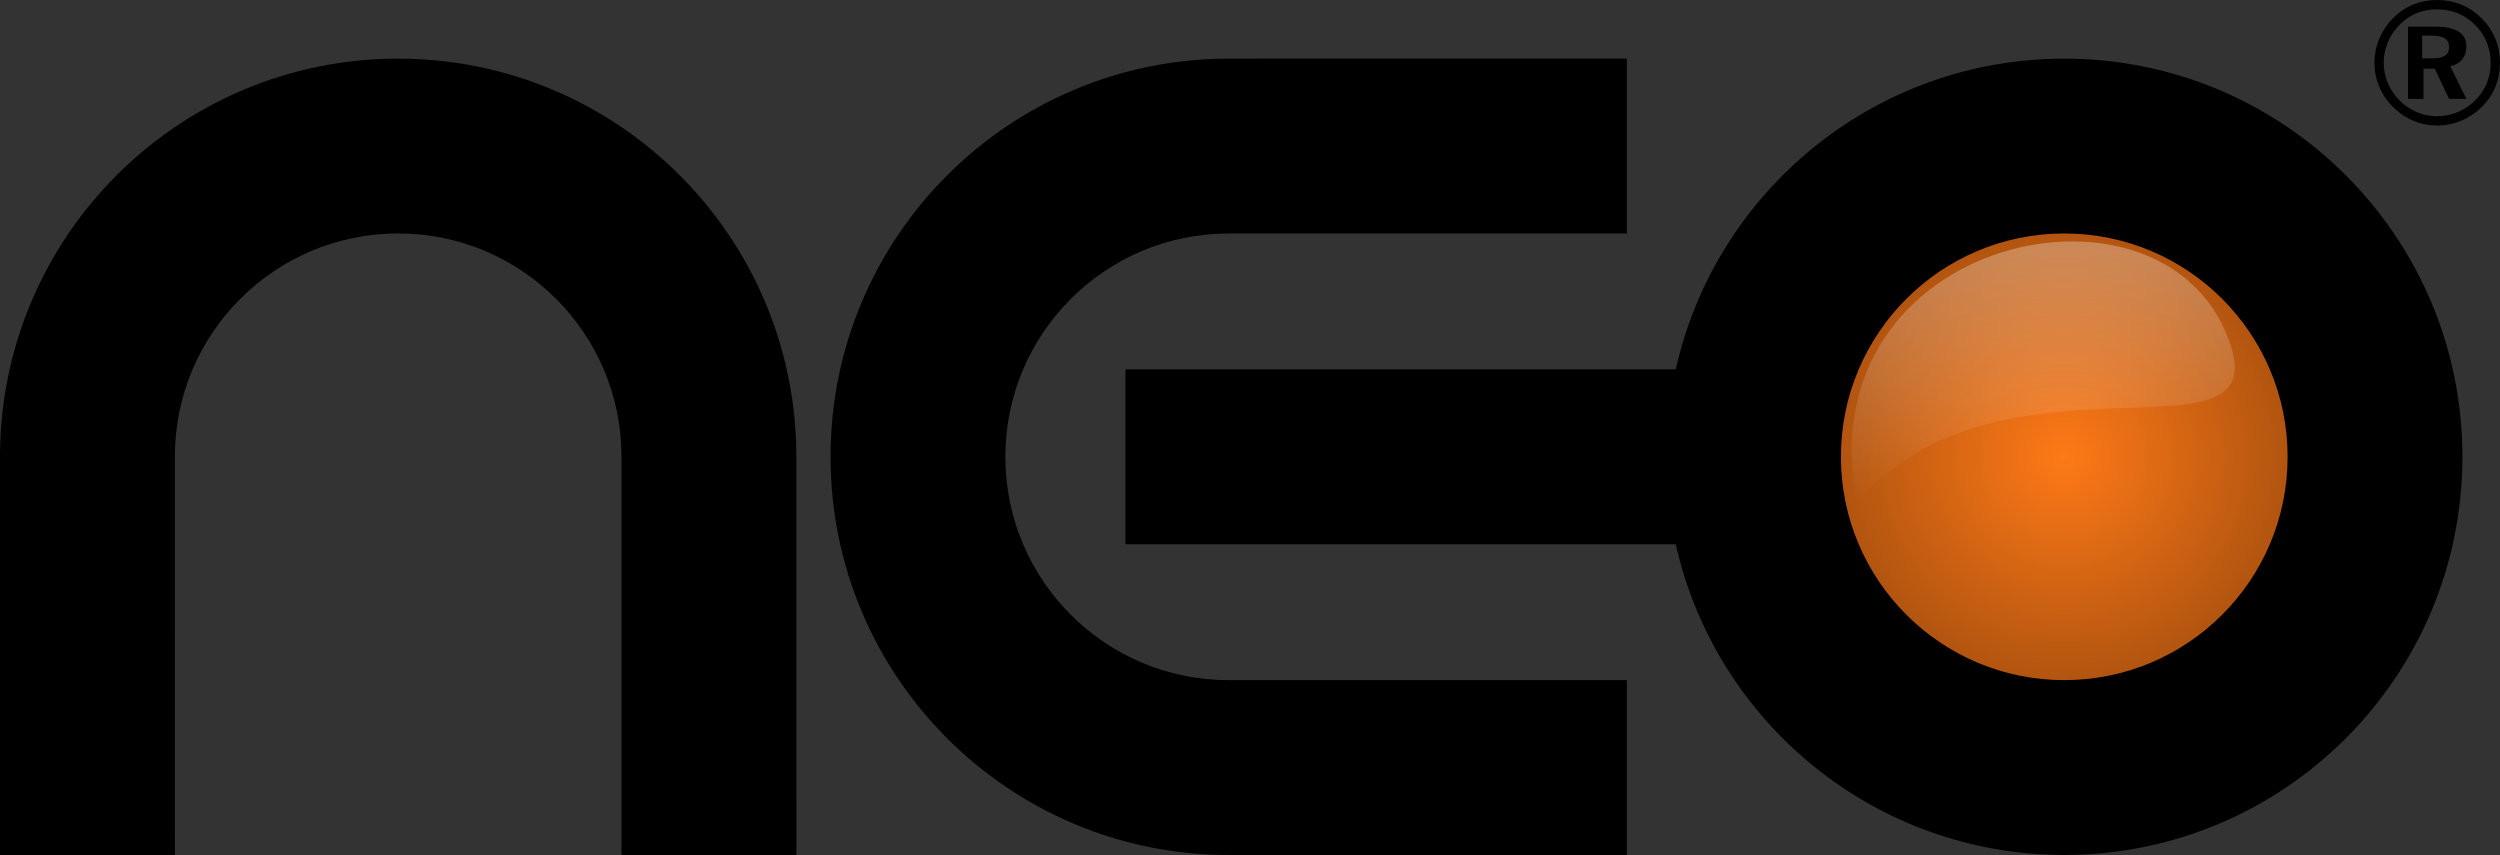 <?xml version="1.0" encoding="utf-8"?>
<!-- Generator: Adobe Illustrator 16.0.0, SVG Export Plug-In . SVG Version: 6.00 Build 0)  -->
<!DOCTYPE svg PUBLIC "-//W3C//DTD SVG 1.1//EN" "http://www.w3.org/Graphics/SVG/1.1/DTD/svg11.dtd">
<svg version="1.1" xmlns="http://www.w3.org/2000/svg" xmlns:xlink="http://www.w3.org/1999/xlink" x="0px" y="0px"
     width="483.835px" height="165.471px" viewBox="0 0 483.835 165.471" enable-background="new 0 0 483.835 165.471"
     xml:space="preserve">
<rect x="0" y="0" width="483.835" height="165.471" fill="#333333" stroke="none"/>
<g id="Guides_For_Artboard">
</g>
<g id="Layer_1">
	<path fill-rule="evenodd" clip-rule="evenodd" fill="#FE7917" d="M399.451,132.087c24.06,0,43.683-19.623,43.683-43.682
		c0-24.06-19.623-43.683-43.683-43.683c-24.059,0-43.683,19.623-43.683,43.683C355.768,112.464,375.392,132.087,399.451,132.087z"/>
	<path fill-rule="evenodd" clip-rule="evenodd" d="M154.123,88.405c-0.008-42.558-34.508-77.057-77.065-77.057
		C34.499,11.348,0,45.847,0,88.405v77.057h33.848l-0.007-77.057c-0.007-23.872,19.345-43.224,43.217-43.224
		c23.872,0,43.223,19.352,43.224,43.224l0.001,77.057h33.849L154.123,88.405L154.123,88.405z M237.797,11.348
		c-42.558,0.008-77.057,34.508-77.057,77.065s34.499,77.058,77.057,77.058h77.057v-33.849l-77.057,0.007
		c-23.872,0.008-43.224-19.345-43.224-43.216s19.352-43.223,43.224-43.224l77.057-0.001V11.339L237.797,11.348L237.797,11.348z
		 M399.504,11.348c42.557,0,77.057,34.499,77.057,77.056c0,42.558-34.5,77.058-77.057,77.058c-36.743,0-67.476-25.718-75.188-60.133
		h-106.51V71.48h106.51C332.028,37.065,362.76,11.348,399.504,11.348L399.504,11.348z M399.504,45.181
		c-23.872,0-43.224,19.352-43.224,43.223c0,23.873,19.352,43.224,43.224,43.224c23.871,0,43.224-19.352,43.224-43.224
		C442.728,64.533,423.375,45.181,399.504,45.181z"/>
	<path d="M468.767,6.891v4.397h1.977c1.125,0,1.947-0.173,2.471-0.514c0.518-0.343,0.773-0.885,0.773-1.626
		c0-0.775-0.268-1.344-0.807-1.713c-0.543-0.36-1.4-0.544-2.57-0.544H468.767L468.767,6.891z M466.034,5.163h5.377
		c1.943,0,3.42,0.321,4.42,0.959s1.5,1.581,1.5,2.829c0,1.022-0.27,1.867-0.809,2.533c-0.535,0.667-1.307,1.111-2.307,1.322
		l3.115,6.333h-3.35l-2.775-5.844h-2.178v5.844h-2.994V5.163L466.034,5.163z"/>
	<path fill="none" stroke="#000000" stroke-width="1.804" stroke-miterlimit="10" d="M471.669,0.902
		c1.551,0,3.014,0.283,4.383,0.851c1.375,0.569,2.598,1.405,3.67,2.509c1.049,1.052,1.842,2.25,2.391,3.593
		c0.545,1.343,0.82,2.77,0.82,4.284c0,1.549-0.281,3.001-0.848,4.361c-0.557,1.358-1.377,2.556-2.451,3.604
		c-1.094,1.062-2.328,1.876-3.695,2.447c-1.365,0.565-2.793,0.849-4.27,0.849c-1.494,0-2.926-0.29-4.301-0.875
		c-1.367-0.582-2.59-1.421-3.672-2.515c-1.061-1.074-1.871-2.288-2.428-3.63c-0.557-1.348-0.836-2.764-0.836-4.242
		c0-1.494,0.291-2.929,0.875-4.321c0.582-1.39,1.42-2.627,2.516-3.723c1.053-1.057,2.24-1.851,3.564-2.389
		C468.708,1.171,470.134,0.902,471.669,0.902z"/>
	<radialGradient id="SVGID_1_" cx="399.451" cy="88.404" r="43.683" gradientUnits="userSpaceOnUse">
		<stop  offset="0" style="stop-color:#000000;stop-opacity:0"/>
		<stop  offset="1" style="stop-color:#000000;stop-opacity:0.3"/>
	</radialGradient>
	<path fill-rule="evenodd" clip-rule="evenodd" fill="url(#SVGID_1_)" d="M399.451,132.087c24.06,0,43.683-19.623,43.683-43.682
		c0-24.06-19.623-43.683-43.683-43.683c-24.059,0-43.683,19.623-43.683,43.683C355.768,112.464,375.392,132.087,399.451,132.087z"/>
	<linearGradient id="SVGID_2_" gradientUnits="userSpaceOnUse" x1="395.451" y1="97.162" x2="395.451" y2="46.722">
		<stop  offset="0" style="stop-color:#FFFFFF;stop-opacity:0"/>
		<stop  offset="1" style="stop-color:#FFFFFF;stop-opacity:0.3"/>
	</linearGradient>
	<path fill-rule="evenodd" clip-rule="evenodd" fill="url(#SVGID_2_)" d="M431.851,67.292
		c-11.401-37.174-82.859-22.027-72.425,29.87C386.841,65.519,438.973,90.51,431.851,67.292z"/>
</g>
</svg>
